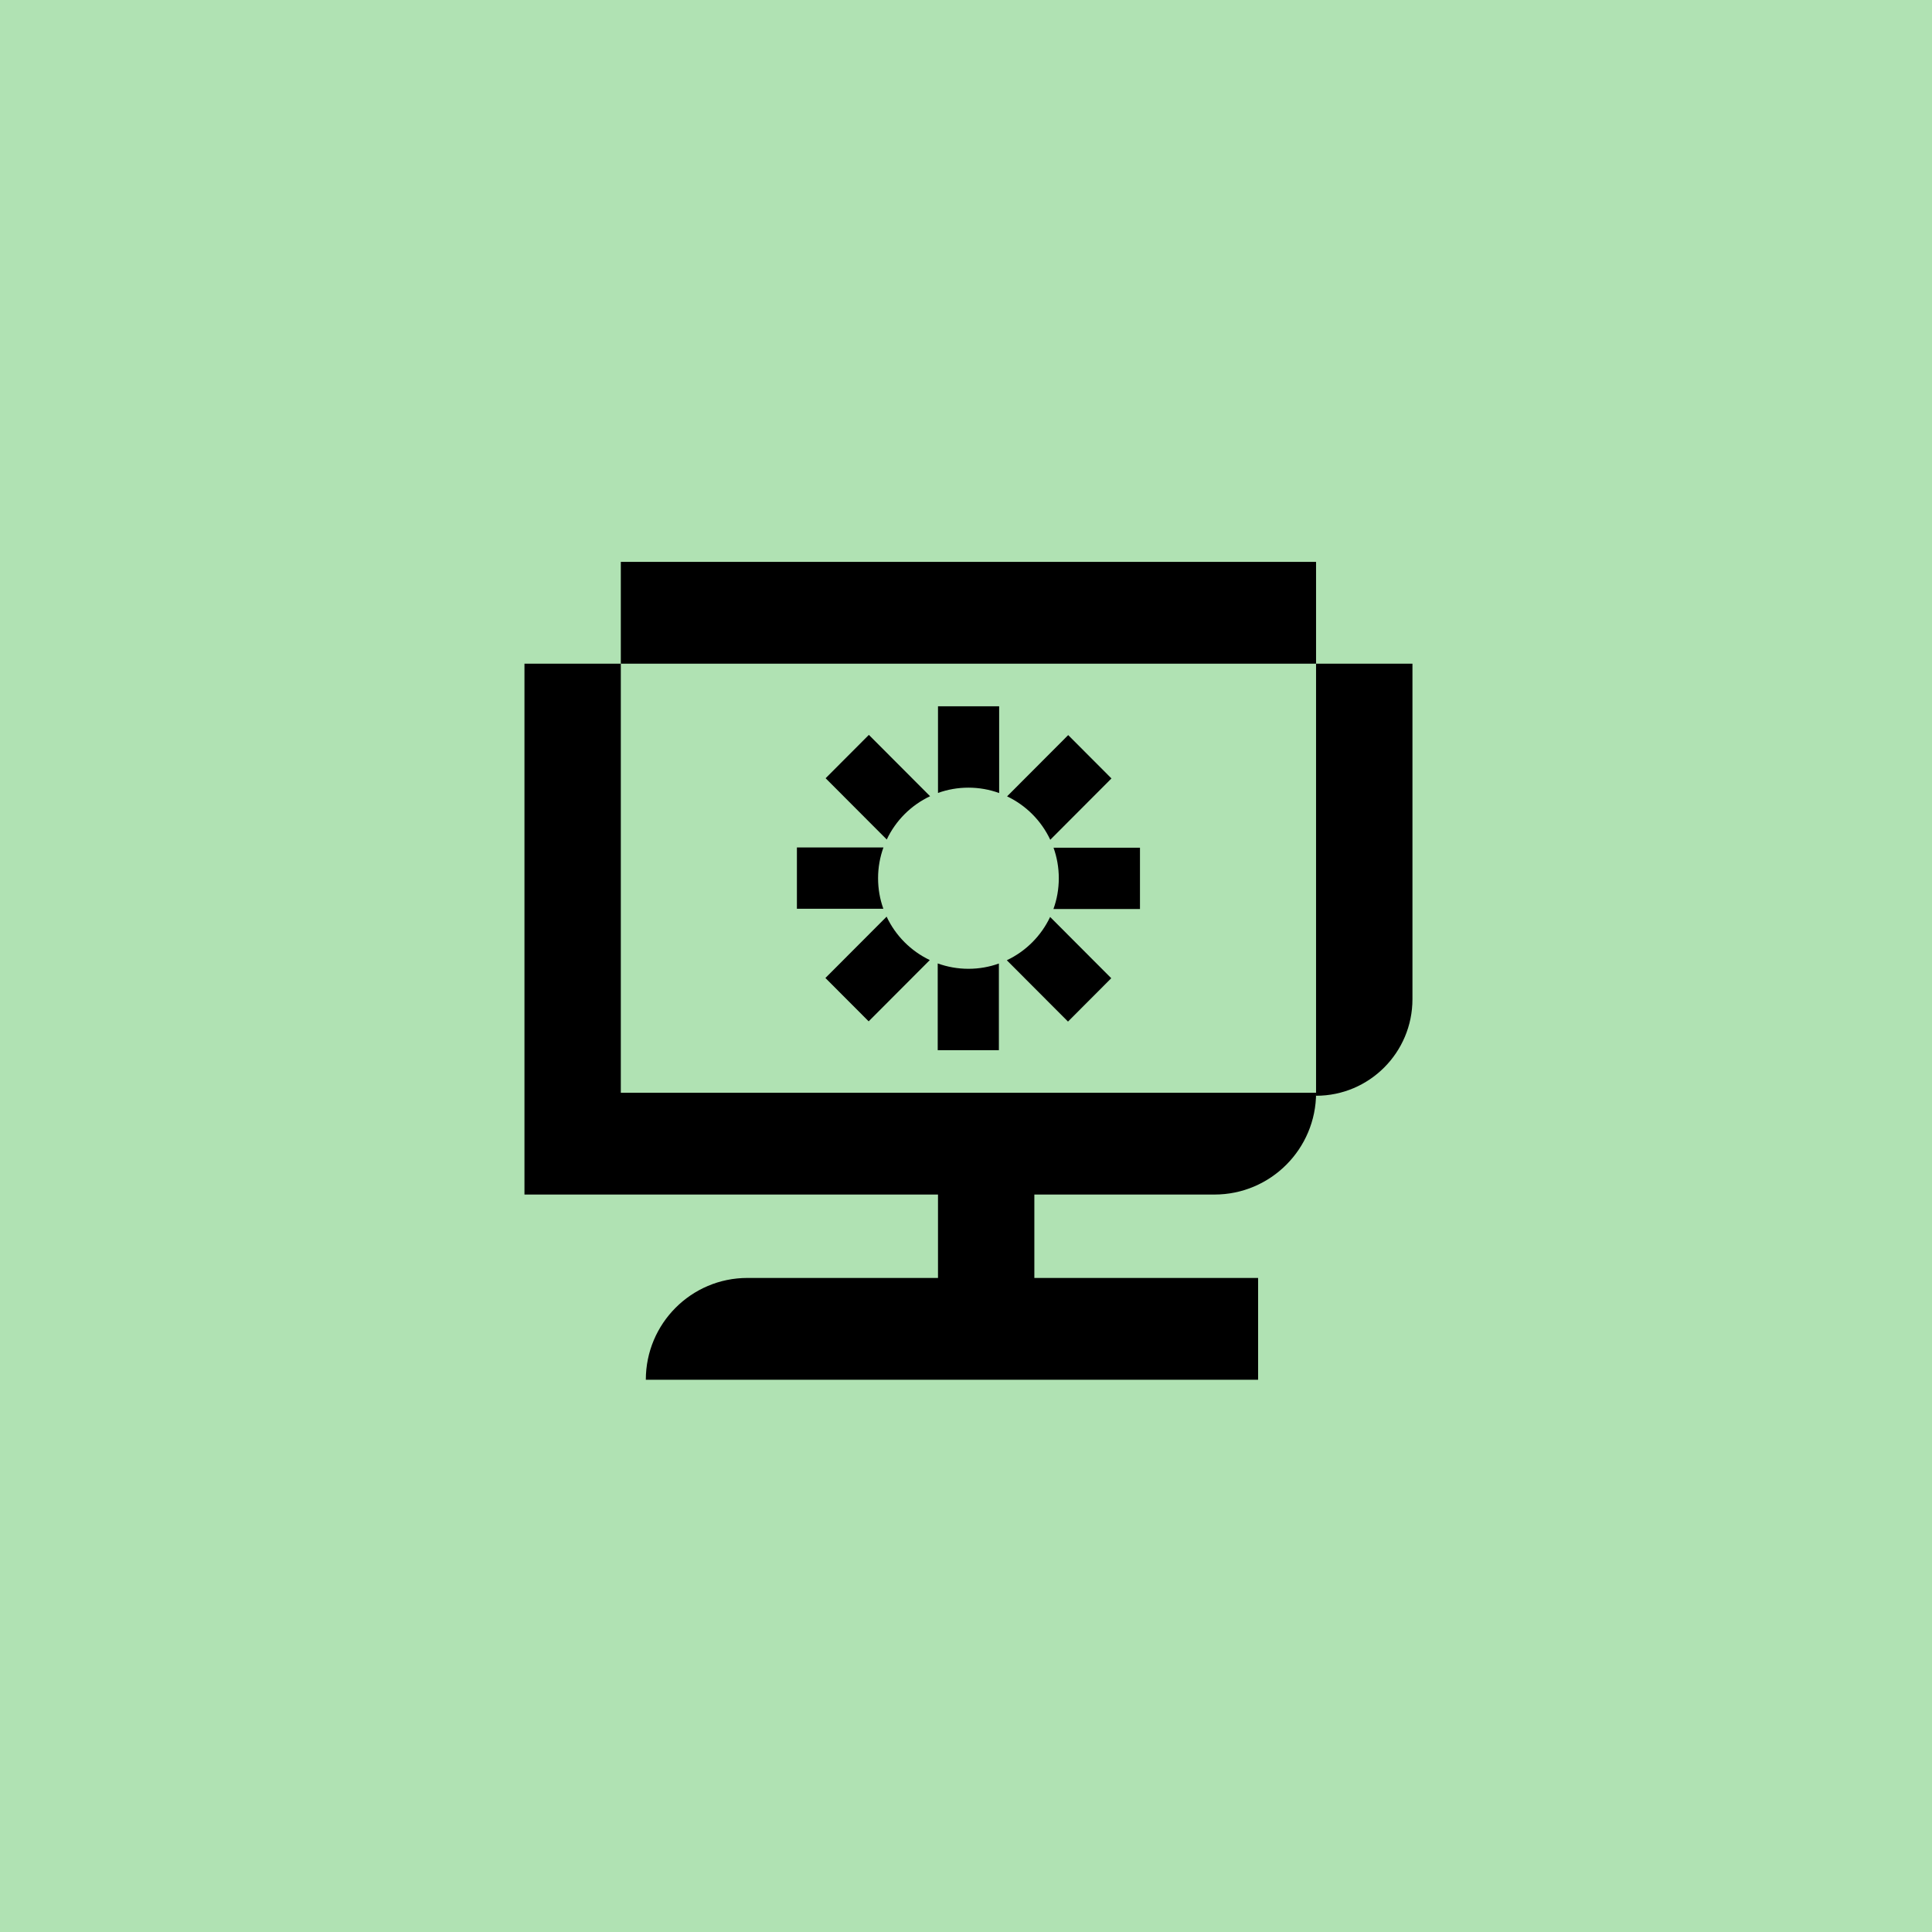<?xml version="1.0" encoding="utf-8"?>
<svg xmlns="http://www.w3.org/2000/svg" fill="none" height="100%" overflow="visible" preserveAspectRatio="none" style="display: block;" viewBox="0 0 180 180" width="100%">
<g id="ICN PANEL">
<rect fill="#B0E2B3" height="180" id="Rectangle 665" width="180"/>
<g clip-path="url(#clip0_0_448)" id="ICN SYSTEM">
<path d="M122.614 52.349H57.84V61.836H122.614V52.349Z" fill="black" id="Vector"/>
<path d="M122.614 61.836V101.809H57.84V61.836H48.863V111.293H87.391V119.063H69.635C64.408 119.063 60.17 123.311 60.17 128.549H117.214V119.063H96.368V111.293H113.152C118.379 111.293 122.617 107.045 122.617 101.806V102.089C127.574 102.089 131.595 98.06 131.595 93.091V61.836H122.617H122.614Z" fill="black" id="Vector_2"/>
<path d="M93.089 73.886V65.805H87.391V73.876C88.276 73.558 89.233 73.384 90.227 73.384C91.222 73.384 92.197 73.561 93.089 73.886Z" fill="black" id="Vector_3"/>
<path d="M97.851 78.24L103.552 72.526L99.522 68.487L93.827 74.195C95.592 75.034 97.02 76.468 97.851 78.24Z" fill="black" id="Vector_4"/>
<path d="M81.808 81.823C81.808 80.816 81.985 79.848 82.309 78.954H74.246V84.666H82.299C81.981 83.778 81.808 82.82 81.808 81.823Z" fill="black" id="Vector_5"/>
<path d="M86.653 74.182L80.951 68.467L76.921 72.506L82.617 78.215C83.454 76.446 84.885 75.015 86.653 74.182Z" fill="black" id="Vector_6"/>
<path d="M82.604 85.402L76.902 91.117L80.932 95.156L86.627 89.448C84.863 88.608 83.435 87.174 82.604 85.402Z" fill="black" id="Vector_7"/>
<path d="M98.646 81.823C98.646 82.829 98.47 83.797 98.146 84.691H106.209V78.98H98.156C98.473 79.868 98.646 80.826 98.646 81.823Z" fill="black" id="Vector_8"/>
<path d="M103.533 91.139L97.838 85.431C97 87.2 95.569 88.631 93.802 89.464L99.503 95.178L103.533 91.139Z" fill="black" id="Vector_9"/>
<path d="M93.064 89.769C92.178 90.088 91.222 90.261 90.227 90.261C89.233 90.261 88.257 90.084 87.365 89.76V97.841H93.064V89.769Z" fill="black" id="Vector_10"/>
</g>
</g>
<defs>
<clipPath id="clip0_0_448">
<rect fill="white" height="76.197" transform="translate(48.863 52.349)" width="82.728"/>
</clipPath>
</defs>
</svg>
